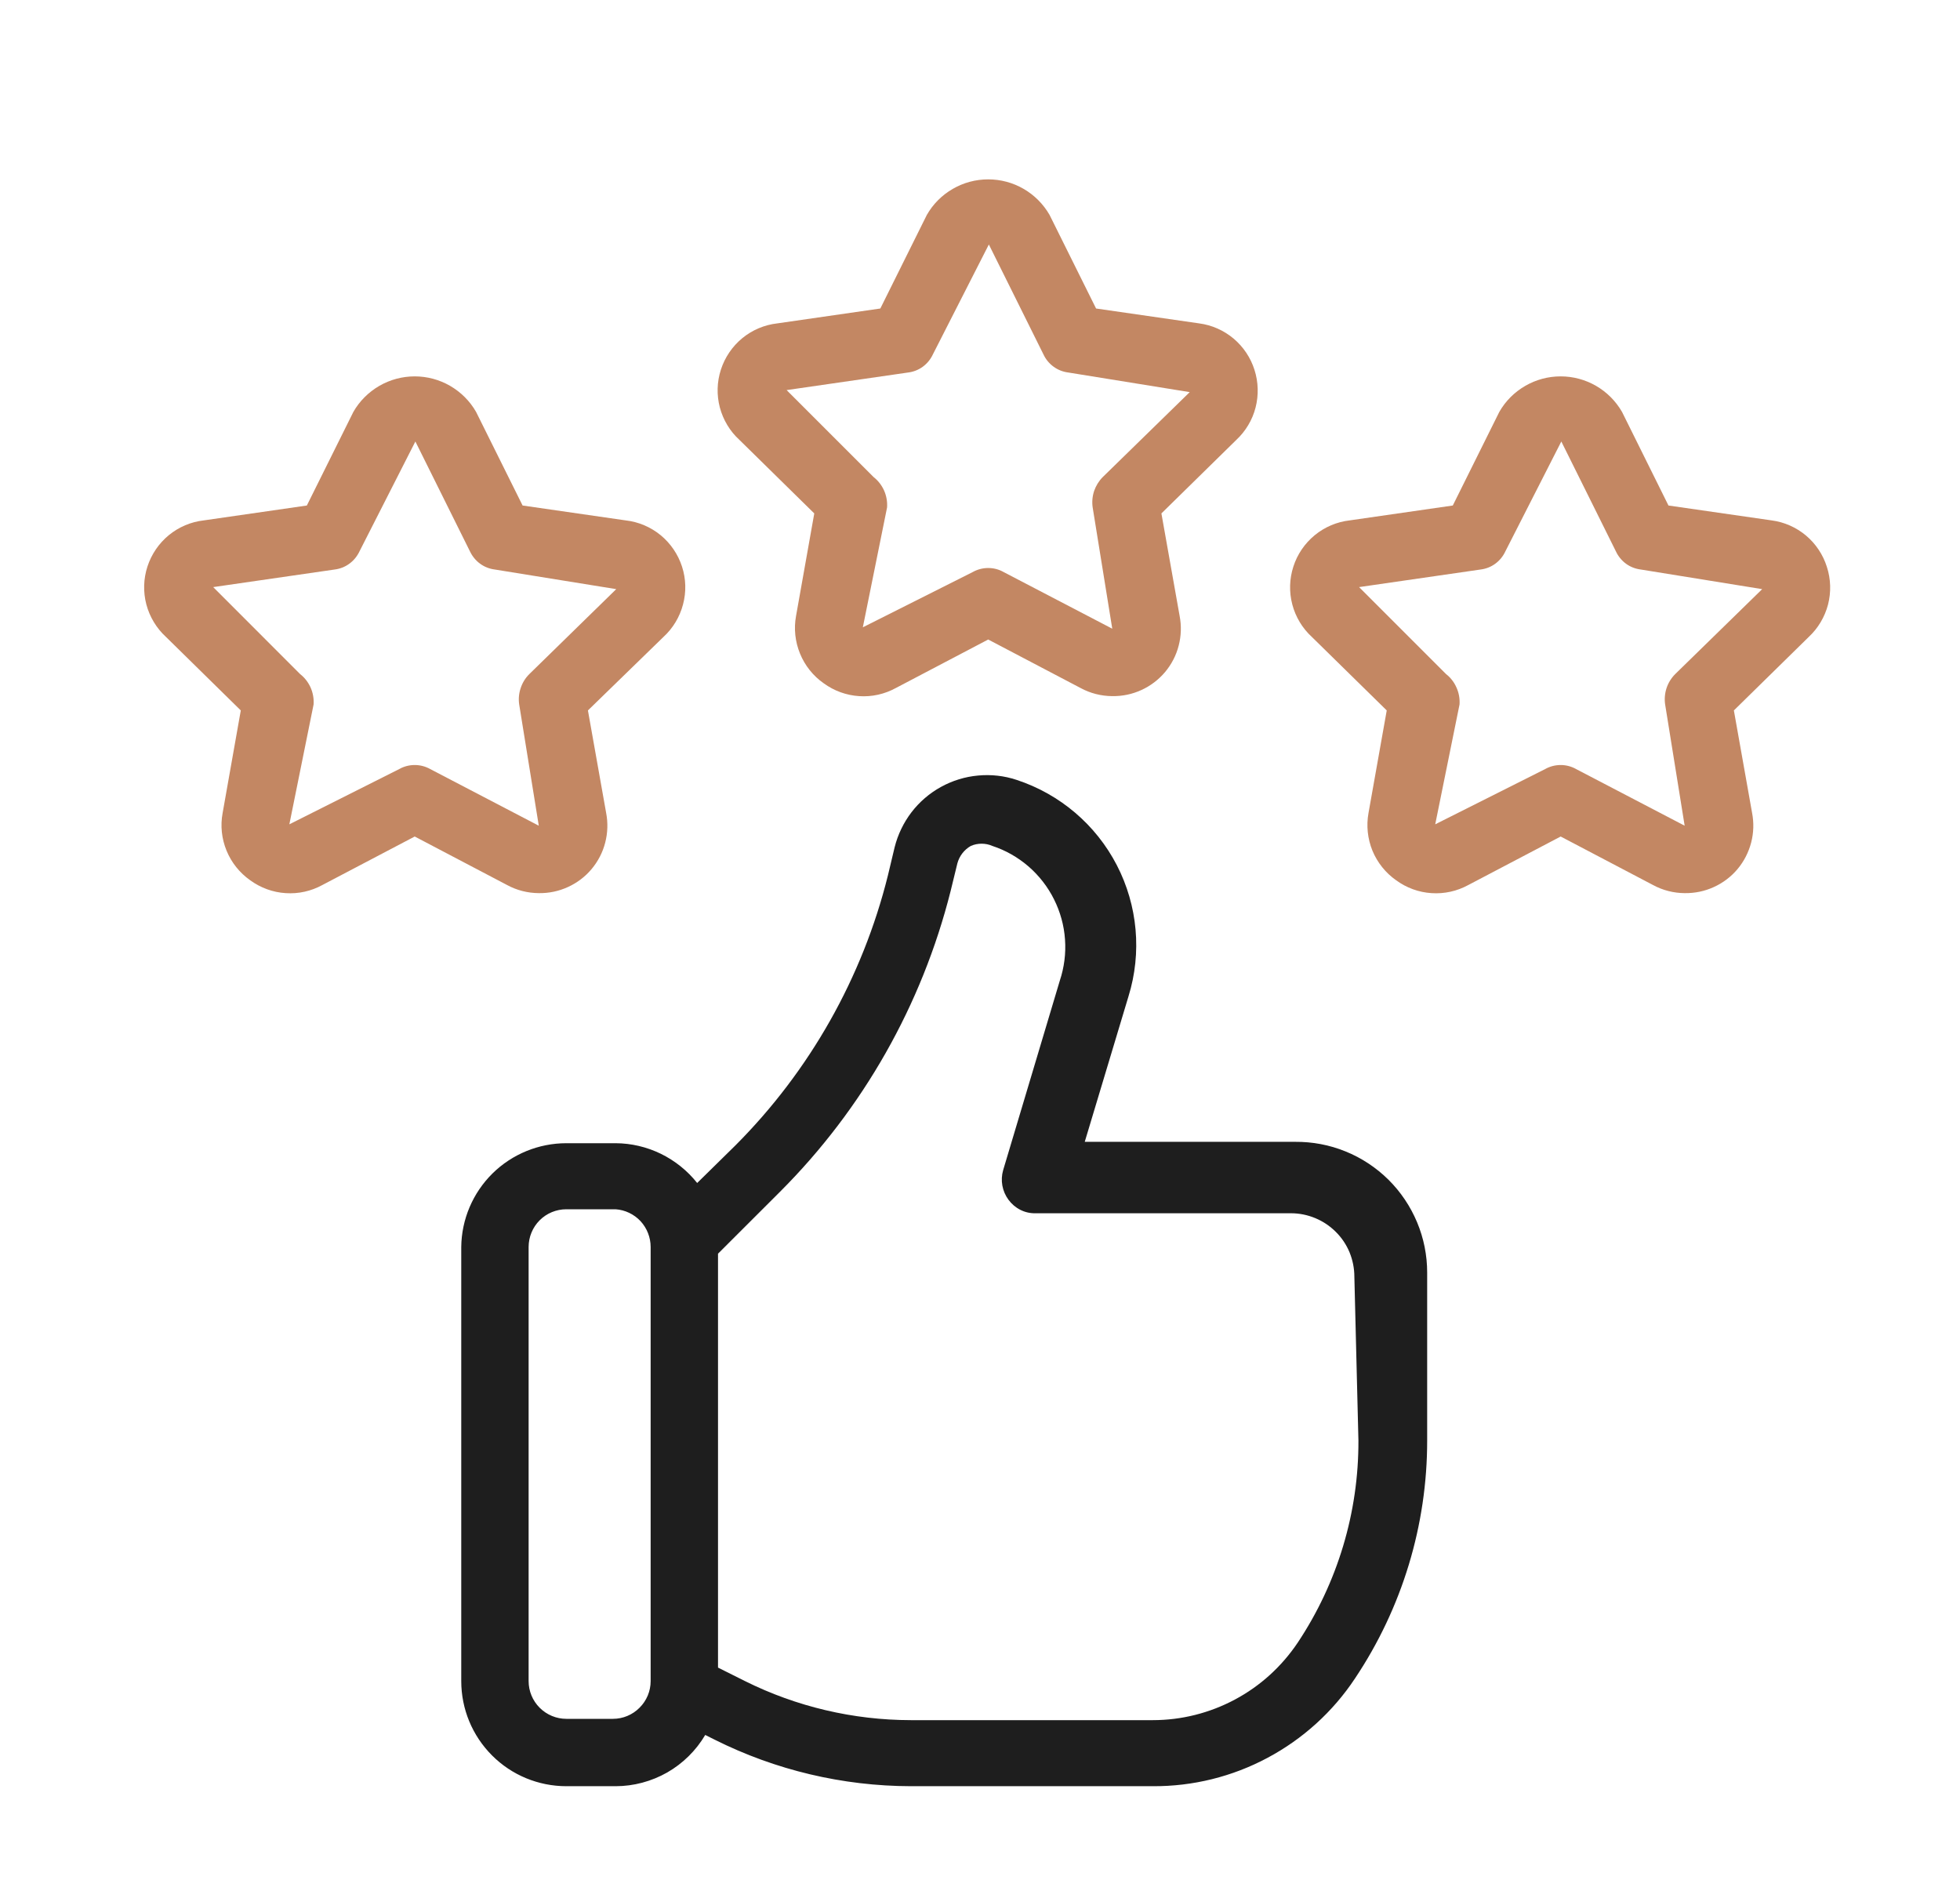<svg xmlns="http://www.w3.org/2000/svg" fill="none" viewBox="0 0 27 26" height="26" width="27">
<path fill="#1E1E1E" d="M17.84 15.73H14.943L15.546 13.724C15.731 13.125 15.673 12.476 15.385 11.919C15.097 11.362 14.601 10.94 14.005 10.744C13.834 10.687 13.653 10.667 13.473 10.684C13.294 10.7 13.12 10.754 12.962 10.841C12.804 10.928 12.666 11.047 12.556 11.19C12.447 11.333 12.368 11.497 12.324 11.672L12.231 12.062C11.881 13.467 11.156 14.751 10.133 15.777L9.604 16.297C9.469 16.127 9.298 15.99 9.104 15.895C8.909 15.8 8.696 15.75 8.48 15.749H7.802C7.421 15.749 7.055 15.899 6.784 16.166C6.513 16.434 6.358 16.798 6.354 17.179V23.159C6.354 23.543 6.506 23.911 6.778 24.183C7.049 24.455 7.418 24.607 7.802 24.607H8.48C8.729 24.607 8.974 24.541 9.191 24.418C9.407 24.294 9.588 24.116 9.715 23.901L9.845 23.966C10.684 24.386 11.609 24.605 12.547 24.607H15.881C16.432 24.61 16.975 24.476 17.461 24.216C17.947 23.957 18.362 23.581 18.666 23.122C19.315 22.151 19.661 21.011 19.66 19.844V17.532C19.66 17.293 19.613 17.058 19.521 16.838C19.429 16.618 19.295 16.419 19.126 16.251C18.956 16.084 18.756 15.951 18.535 15.862C18.314 15.772 18.078 15.728 17.84 15.73ZM8.963 23.159C8.963 23.297 8.908 23.429 8.81 23.526C8.713 23.624 8.581 23.679 8.443 23.679H7.802C7.664 23.679 7.532 23.624 7.434 23.526C7.337 23.429 7.282 23.297 7.282 23.159V17.179C7.282 17.041 7.337 16.908 7.434 16.811C7.532 16.713 7.664 16.659 7.802 16.659H8.48C8.611 16.668 8.734 16.727 8.824 16.823C8.913 16.92 8.963 17.047 8.963 17.179V23.159ZM18.713 19.844C18.717 20.834 18.426 21.804 17.877 22.629C17.657 22.957 17.361 23.227 17.012 23.413C16.664 23.599 16.276 23.697 15.881 23.697H12.547C11.754 23.696 10.972 23.512 10.263 23.159L9.891 22.973V17.271L10.746 16.417C11.889 15.274 12.7 13.843 13.095 12.276L13.188 11.895C13.215 11.793 13.282 11.706 13.373 11.654C13.42 11.633 13.471 11.623 13.522 11.623C13.573 11.623 13.624 11.633 13.671 11.654C13.854 11.714 14.023 11.811 14.169 11.937C14.314 12.063 14.434 12.217 14.52 12.39C14.606 12.562 14.658 12.75 14.671 12.942C14.685 13.135 14.66 13.328 14.599 13.511L13.819 16.12C13.799 16.189 13.795 16.262 13.808 16.333C13.821 16.404 13.85 16.471 13.893 16.529C13.936 16.587 13.992 16.635 14.056 16.667C14.121 16.7 14.193 16.716 14.265 16.714H17.784C17.899 16.714 18.012 16.737 18.118 16.781C18.224 16.825 18.32 16.889 18.401 16.97C18.483 17.051 18.547 17.147 18.591 17.253C18.634 17.359 18.657 17.473 18.657 17.587L18.713 19.844Z"></path>
<path fill="#C38763" d="M7.422 12.304C7.56 12.306 7.697 12.278 7.823 12.22C7.949 12.163 8.06 12.079 8.149 11.973C8.238 11.867 8.303 11.742 8.337 11.608C8.372 11.474 8.376 11.334 8.35 11.199L8.099 9.787L9.139 8.775C9.27 8.655 9.364 8.499 9.409 8.327C9.455 8.155 9.45 7.974 9.395 7.805C9.34 7.636 9.238 7.486 9.101 7.373C8.963 7.26 8.796 7.189 8.619 7.169L7.199 6.964L6.558 5.674C6.473 5.525 6.349 5.402 6.201 5.316C6.053 5.23 5.884 5.185 5.713 5.185C5.542 5.185 5.373 5.23 5.225 5.316C5.077 5.402 4.953 5.525 4.868 5.674L4.227 6.964L2.807 7.169C2.63 7.189 2.463 7.26 2.325 7.373C2.188 7.486 2.086 7.636 2.031 7.805C1.976 7.974 1.971 8.155 2.016 8.327C2.062 8.499 2.156 8.655 2.287 8.775L3.317 9.787L3.067 11.199C3.034 11.374 3.053 11.554 3.121 11.719C3.188 11.883 3.302 12.025 3.447 12.127C3.59 12.231 3.759 12.293 3.935 12.304C4.111 12.316 4.286 12.277 4.441 12.192L5.713 11.524L6.985 12.192C7.119 12.265 7.269 12.303 7.422 12.304ZM5.713 10.539C5.638 10.539 5.564 10.558 5.499 10.595L3.986 11.356L4.32 9.704C4.325 9.624 4.311 9.545 4.279 9.472C4.246 9.399 4.197 9.335 4.134 9.286L2.937 8.088L4.608 7.846C4.682 7.837 4.752 7.81 4.812 7.766C4.873 7.722 4.92 7.663 4.952 7.596L5.722 6.082L6.474 7.596C6.506 7.663 6.553 7.722 6.614 7.766C6.674 7.81 6.744 7.837 6.818 7.846L8.489 8.116L7.292 9.286C7.237 9.34 7.197 9.406 7.173 9.478C7.148 9.551 7.141 9.628 7.152 9.704L7.422 11.375L5.927 10.595C5.861 10.558 5.788 10.539 5.713 10.539Z"></path>
<path fill="#C38763" d="M25.166 7.809C25.113 7.641 25.014 7.492 24.879 7.378C24.744 7.265 24.58 7.192 24.405 7.169L22.984 6.964L22.344 5.674C22.258 5.525 22.135 5.402 21.987 5.316C21.838 5.23 21.67 5.185 21.499 5.185C21.327 5.185 21.159 5.23 21.011 5.316C20.862 5.402 20.739 5.525 20.654 5.674L20.013 6.964L18.592 7.169C18.416 7.189 18.249 7.26 18.111 7.373C17.974 7.486 17.871 7.636 17.817 7.805C17.762 7.974 17.757 8.155 17.802 8.327C17.847 8.499 17.941 8.655 18.072 8.775L19.103 9.787L18.852 11.199C18.82 11.374 18.839 11.554 18.906 11.719C18.974 11.883 19.087 12.025 19.233 12.127C19.375 12.231 19.544 12.293 19.72 12.304C19.896 12.316 20.072 12.277 20.227 12.192L21.499 11.524L22.771 12.192C22.905 12.265 23.055 12.303 23.207 12.304C23.346 12.306 23.483 12.278 23.609 12.22C23.735 12.163 23.846 12.079 23.935 11.973C24.024 11.867 24.088 11.742 24.123 11.608C24.158 11.474 24.162 11.334 24.136 11.199L23.885 9.787L24.916 8.775C25.045 8.655 25.137 8.5 25.182 8.329C25.226 8.158 25.221 7.977 25.166 7.809ZM23.077 9.286C23.023 9.34 22.982 9.406 22.958 9.478C22.934 9.551 22.927 9.628 22.938 9.704L23.207 11.375L21.712 10.595C21.647 10.558 21.573 10.539 21.499 10.539C21.424 10.539 21.35 10.558 21.285 10.595L19.771 11.356L20.106 9.704C20.111 9.624 20.097 9.545 20.064 9.472C20.032 9.399 19.983 9.335 19.92 9.286L18.722 8.088L20.394 7.846C20.468 7.837 20.538 7.81 20.598 7.766C20.658 7.722 20.706 7.663 20.737 7.596L21.508 6.082L22.26 7.596C22.291 7.663 22.339 7.722 22.399 7.766C22.459 7.81 22.53 7.837 22.604 7.846L24.275 8.116L23.077 9.286Z"></path>
<path fill="#C38763" d="M17.281 5.095C17.228 4.927 17.128 4.778 16.993 4.664C16.858 4.551 16.694 4.478 16.519 4.455L15.099 4.25L14.458 2.96C14.372 2.811 14.249 2.688 14.101 2.602C13.953 2.516 13.784 2.471 13.613 2.471C13.441 2.471 13.273 2.516 13.125 2.602C12.976 2.688 12.853 2.811 12.768 2.96L12.127 4.25L10.707 4.455C10.53 4.475 10.363 4.546 10.225 4.659C10.088 4.772 9.986 4.922 9.931 5.091C9.876 5.26 9.871 5.441 9.916 5.613C9.962 5.785 10.055 5.941 10.187 6.061L11.217 7.073L10.966 8.485C10.934 8.66 10.953 8.84 11.021 9.005C11.088 9.169 11.201 9.311 11.347 9.413C11.489 9.517 11.659 9.579 11.835 9.59C12.011 9.602 12.186 9.563 12.341 9.478L13.613 8.81L14.885 9.478C15.019 9.551 15.169 9.589 15.322 9.59C15.46 9.592 15.597 9.564 15.723 9.506C15.849 9.449 15.96 9.364 16.049 9.259C16.138 9.153 16.203 9.028 16.237 8.894C16.272 8.76 16.276 8.62 16.25 8.485L15.999 7.073L17.03 6.061C17.159 5.941 17.252 5.786 17.296 5.615C17.34 5.444 17.335 5.263 17.281 5.095ZM15.191 6.572C15.137 6.626 15.097 6.692 15.072 6.764C15.048 6.837 15.041 6.914 15.052 6.99L15.322 8.661L13.826 7.881C13.761 7.844 13.688 7.825 13.613 7.825C13.538 7.825 13.465 7.844 13.399 7.881L11.886 8.642L12.22 6.99C12.225 6.91 12.211 6.831 12.179 6.758C12.146 6.685 12.097 6.621 12.034 6.572L10.836 5.374L12.508 5.132C12.582 5.123 12.652 5.096 12.712 5.052C12.772 5.008 12.82 4.949 12.851 4.882L13.622 3.368L14.374 4.882C14.405 4.949 14.453 5.008 14.514 5.052C14.574 5.096 14.644 5.123 14.718 5.132L16.389 5.402L15.191 6.572Z"></path>
</svg>
